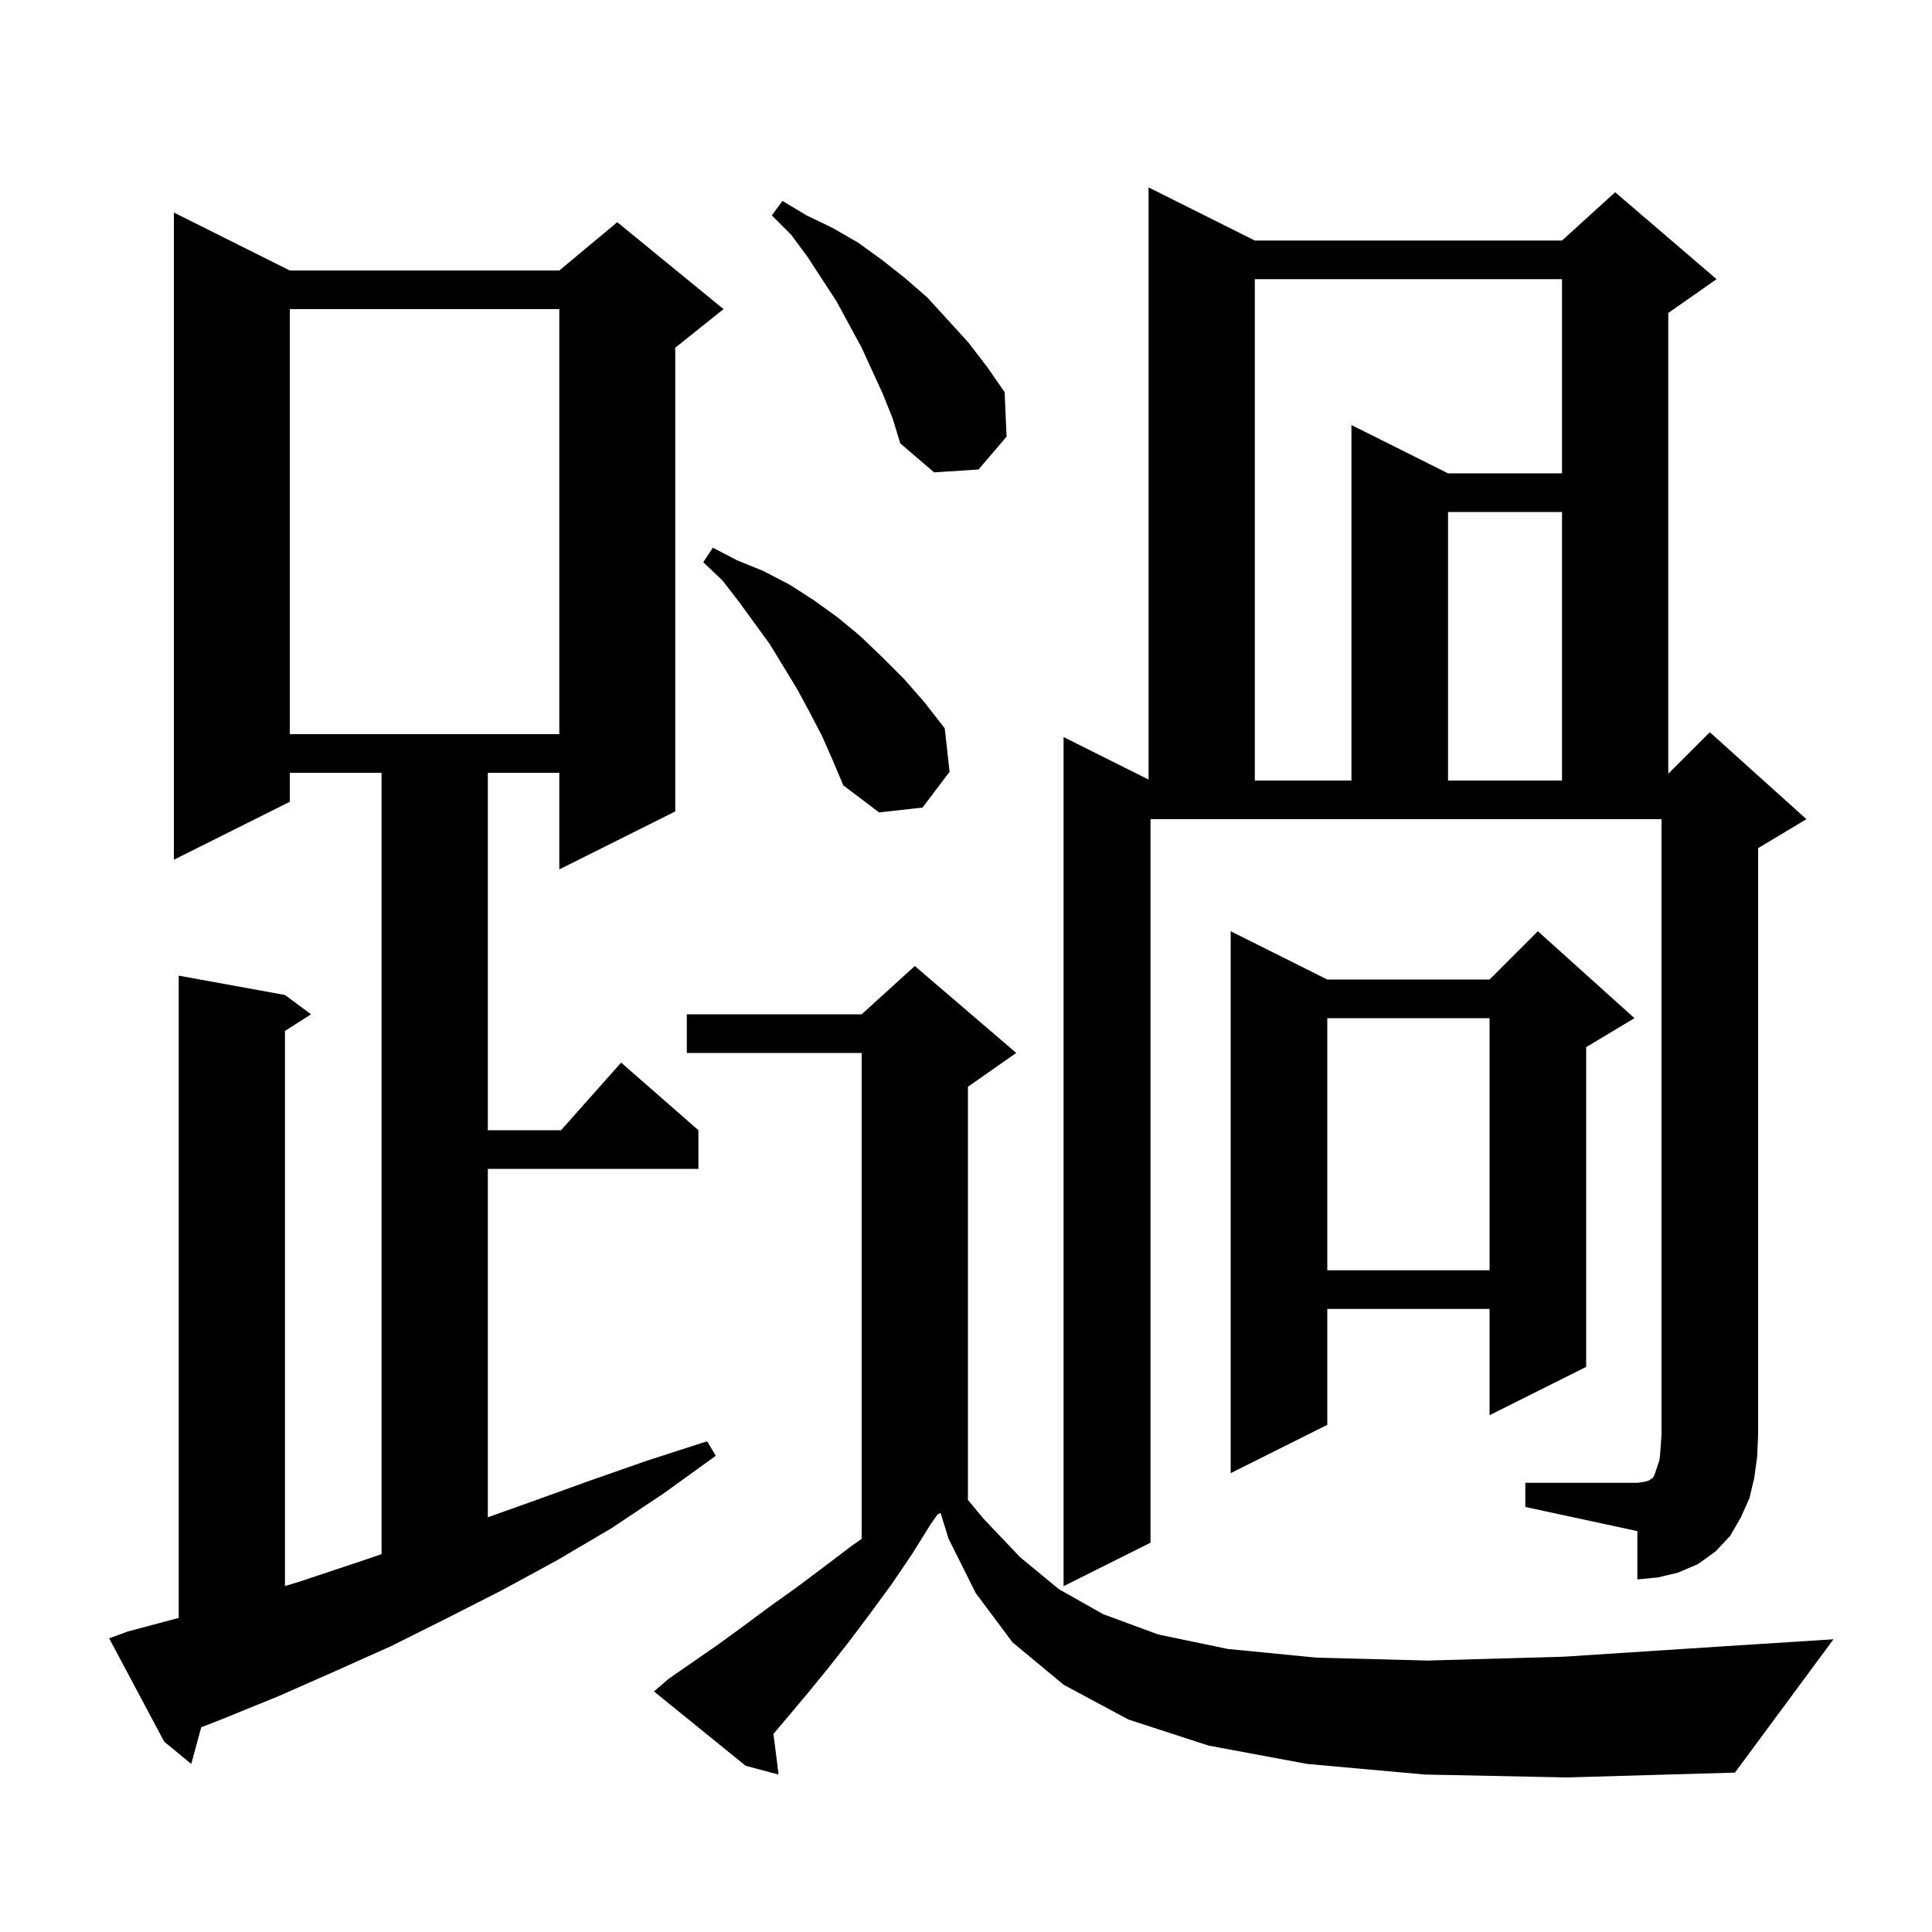 <svg xmlns="http://www.w3.org/2000/svg" xmlns:xlink="http://www.w3.org/1999/xlink" version="1.1" baseProfile="full" viewBox="0 0 200 200" width="200" height="200"><g fill="currentColor"><path d="M 147.5 183.7 L 135.3 182.6 L 125.1 180.7 L 116.8 178.0 L 110.1 174.4 L 104.8 170.0 L 101.0 164.9 L 98.2 159.3 L 97.365 156.618 L 97.06 156.77 L 96.4 157.7 L 94.4 160.9 L 92.3 164.0 L 90.1 167.0 L 88.0 169.8 L 85.8 172.6 L 83.6 175.3 L 81.5 177.8 L 80.067 179.494 L 80.6 183.7 L 77.2 182.8 L 67.7 175.1 L 69.2 173.8 L 74.4 170.2 L 77.0 168.3 L 79.7 166.3 L 82.5 164.3 L 85.3 162.2 L 88.2 160.0 L 89.2 159.3 L 89.2 109.0 L 71.1 109.0 L 71.1 105.0 L 89.2 105.0 L 94.7 100.0 L 105.2 109.0 L 100.2 112.5 L 100.2 155.2 L 100.158 155.221 L 101.8 157.2 L 105.6 161.2 L 109.6 164.5 L 114.2 167.1 L 119.9 169.2 L 127.1 170.7 L 136.3 171.6 L 147.8 171.9 L 161.9 171.5 L 178.8 170.4 L 189.8 169.7 L 179.6 183.5 L 162.2 184.0 Z M 13.2 168.9 L 18.5 167.487 L 18.5 101.0 L 29.5 103.0 L 32.2 105.0 L 29.5 106.723 L 29.5 164.188 L 31.1 163.7 L 37.1 161.7 L 39.5 160.886 L 39.5 80.0 L 30.0 80.0 L 30.0 83.0 L 18.0 89.0 L 18.0 22.0 L 30.0 28.0 L 57.9 28.0 L 63.9 23.0 L 74.9 32.0 L 69.9 36.0 L 69.9 84.0 L 57.9 90.0 L 57.9 80.0 L 50.5 80.0 L 50.5 117.0 L 58.078 117.0 L 64.3 110.0 L 72.3 117.0 L 72.3 121.0 L 50.5 121.0 L 50.5 157.066 L 54.9 155.5 L 61.0 153.3 L 67.0 151.2 L 73.2 149.2 L 74.1 150.7 L 68.7 154.6 L 63.3 158.2 L 57.7 161.5 L 52.0 164.6 L 46.3 167.5 L 40.5 170.4 L 34.7 173.0 L 28.8 175.6 L 22.9 178.0 L 20.829 178.807 L 19.8 182.6 L 17.0 180.3 L 11.3 169.6 Z M 157.9 153.5 L 169.5 153.5 L 170.2 153.4 L 170.6 153.3 L 170.8 153.2 L 170.9 153.1 L 171.1 153.0 L 171.3 152.6 L 171.8 151.1 L 171.9 150.0 L 172.0 148.5 L 172.0 84.8 L 119.1 84.8 L 119.1 159.7 L 110.1 164.2 L 110.1 76.3 L 118.9 80.7 L 118.9 19.4 L 129.9 24.9 L 161.7 24.9 L 167.2 19.9 L 177.7 28.9 L 172.7 32.4 L 172.7 80.1 L 177.0 75.8 L 187.0 84.8 L 182.0 87.8 L 182.0 148.5 L 181.9 150.8 L 181.6 153.0 L 181.1 155.1 L 180.2 157.1 L 179.1 159.0 L 177.6 160.6 L 175.8 161.9 L 173.7 162.8 L 171.6 163.3 L 169.5 163.5 L 169.5 158.5 L 157.9 156.0 Z M 169.2 105.4 L 164.2 108.4 L 164.2 141.5 L 154.2 146.5 L 154.2 135.5 L 137.4 135.5 L 137.4 147.5 L 127.4 152.5 L 127.4 96.4 L 137.4 101.4 L 154.2 101.4 L 159.2 96.4 Z M 137.4 105.4 L 137.4 131.5 L 154.2 131.5 L 154.2 105.4 Z M 85.1 76.2 L 83.8 73.7 L 82.5 71.3 L 79.7 66.7 L 76.5 62.3 L 74.8 60.1 L 72.8 58.2 L 73.8 56.7 L 76.3 58.0 L 79.0 59.1 L 81.7 60.5 L 84.2 62.1 L 86.7 63.9 L 89.0 65.8 L 91.3 68.0 L 93.6 70.3 L 95.7 72.7 L 97.8 75.4 L 98.3 79.9 L 95.5 83.6 L 91.0 84.1 L 87.3 81.3 L 86.2 78.7 Z M 129.9 28.9 L 129.9 80.8 L 139.9 80.8 L 139.9 44.0 L 149.9 49.0 L 161.7 49.0 L 161.7 28.9 Z M 149.9 53.0 L 149.9 80.8 L 161.7 80.8 L 161.7 53.0 Z M 30.0 32.0 L 30.0 76.0 L 57.9 76.0 L 57.9 32.0 Z M 91.4 40.8 L 89.2 36.0 L 86.6 31.2 L 83.6 26.6 L 81.9 24.3 L 79.9 22.3 L 81.0 20.8 L 83.5 22.3 L 86.2 23.6 L 88.8 25.1 L 91.3 26.9 L 93.7 28.8 L 96.0 30.8 L 100.2 35.4 L 102.2 38.0 L 104.0 40.6 L 104.2 45.2 L 101.3 48.6 L 96.7 48.9 L 93.2 45.9 L 92.4 43.3 Z "/></g></svg>